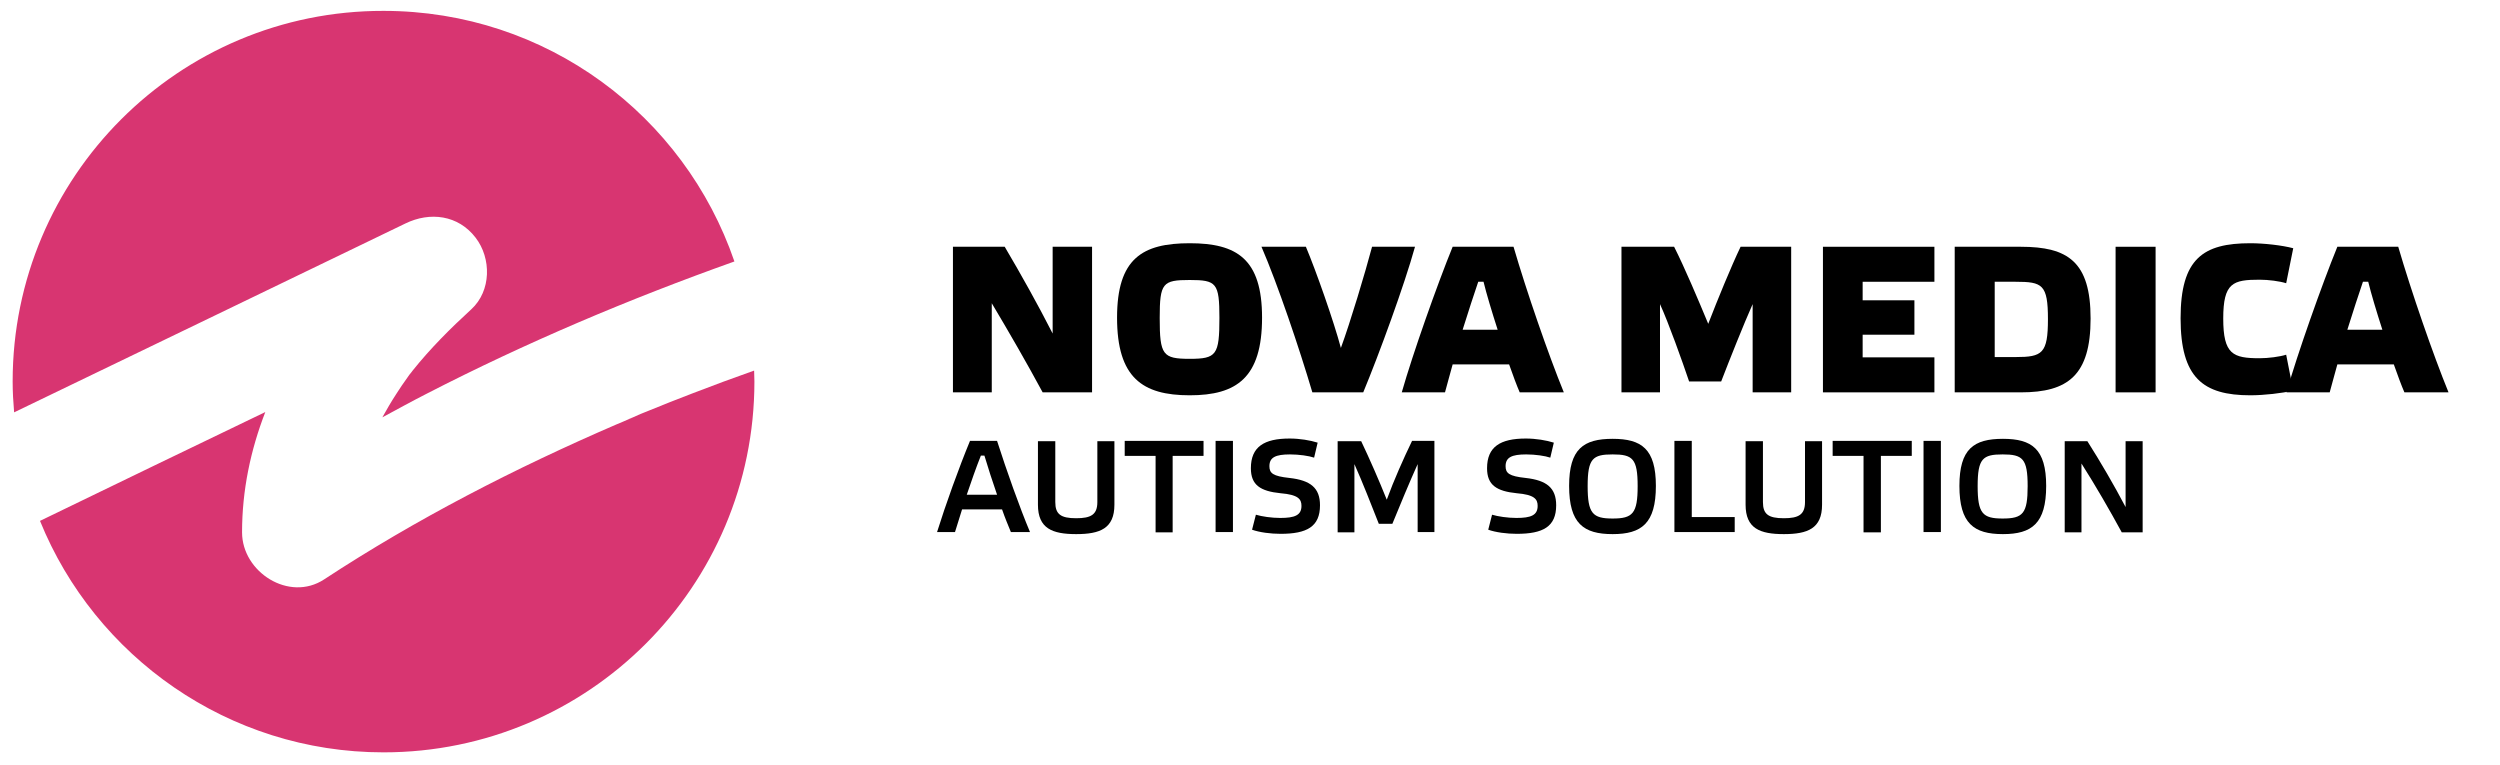 <?xml version="1.0" encoding="UTF-8"?> <svg xmlns="http://www.w3.org/2000/svg" xmlns:xlink="http://www.w3.org/1999/xlink" version="1.1" id="Layer_1" x="0px" y="0px" viewBox="0 0 850 260" style="enable-background:new 0 0 850 260;" xml:space="preserve"> <style type="text/css"> .st0{fill:#D83571;} </style> <g> <path class="st0" d="M137.8,76c8.4-4.1,18-2.9,23.9,4.8c5.4,7,5.4,18.1-1.5,24.4c-7.1,6.5-13.9,13.3-19.9,20.8 c-0.1,0.2-0.7,0.9-1.1,1.4c-0.3,0.4-0.6,0.8-0.7,1c-1.3,1.8-2.6,3.7-3.8,5.6c-1.7,2.6-3.2,5.2-4.7,7.9c5-2.7,9.9-5.4,15-8 c33.8-17.4,68.8-32.2,104.7-45c-17-49.6-63.9-85.2-119.3-85.2C60.7,3.6,4.3,60.1,4.3,129.7c0,3.5,0.2,7,0.5,10.5 C49.1,118.8,93.4,97.5,137.8,76z"></path> <path class="st0" d="M213.4,142.6c0,0,0.1,0,0.1,0c0,0,0,0,0,0C213.5,142.6,213.4,142.6,213.4,142.6z"></path> <path class="st0" d="M235.3,133.8c-5,1.9-10,3.9-14.9,5.9c-1.8,0.7-3.5,1.4-5.2,2.2c-0.2,0.1-0.6,0.3-1.6,0.7 c-1.3,0.6-2.6,1.1-4,1.7c-34.5,14.9-68,32.1-99.4,52.7c-11.9,7.8-27.9-2.5-27.9-16c0-14.3,2.9-28,7.9-40.9 c-25.5,12.3-51.1,24.6-76.6,37c18.7,46.1,64,78.7,116.8,78.7c69.6,0,126.1-56.4,126.1-126.1c0-1.3-0.1-2.5-0.1-3.7 C249.3,128.5,242.3,131.1,235.3,133.8z"></path> <path class="st0" d="M213.7,142.5c-0.1,0-0.1,0-0.2,0.1c0.5-0.2,1.1-0.4,1.6-0.7C215.5,141.7,214.2,142.3,213.7,142.5z"></path> </g> <g> <path d="M371.3,133.4h-16.8c-5.5-10.2-11.4-20.4-17.3-30.3v30.3H324V83.9h17.6c5.6,9.5,11.2,19.5,16.3,29.5V83.9h13.4V133.4z"></path> <path d="M404.5,82.7c16,0,24.6,5.3,24.6,25.3c0,20.4-8.6,26.4-24.6,26.4c-16.1,0-24.7-6-24.7-26.4 C379.8,87.9,388.4,82.7,404.5,82.7z M404.5,122c9.1,0,10.1-1.3,10.1-13.9c0-11.9-1-12.9-10.1-12.9c-9.2,0-10.2,1-10.2,12.9 C394.3,120.7,395.3,122,404.5,122z"></path> <path d="M444,83.9c3.5,8.3,9.5,25.4,11.9,34.4c3.2-8.7,8.3-25.7,10.6-34.4h14.6c-3.6,13-12.2,36.5-17.6,49.5h-17.3 c-4.4-14.9-11.8-36.8-17.3-49.5H444z"></path> <path d="M514.6,83.9c4.4,15.1,11.9,36.8,17.1,49.5h-15c-1-2.3-2.3-5.8-3.6-9.5h-19.2c-1.1,3.8-1.9,7.1-2.6,9.5h-14.7 c3.7-13,12-36.5,17.3-49.5H514.6z M504.4,95.8h-1.8c-1.4,4-3.3,10-5.3,16.3h11.9C507.2,105.9,505.4,99.9,504.4,95.8z"></path> <path d="M591.8,83.9H609v49.5h-13.1v-30c-3,6.7-8,19.3-10.7,26.3h-10.9c-2.3-6.8-7-20-9.9-26.3v30h-13.1V83.9h17.9 c3.5,6.9,8.2,18,11.6,26.2C584,101.8,588.6,90.6,591.8,83.9z"></path> <path d="M657.7,83.9v11.9h-24.4v6.3h17.6v11.7h-17.6v7.7h24.4v11.9h-37.9V83.9H657.7z"></path> <path d="M687.1,83.9c16,0,23.7,5.1,23.7,24.4c0,19.3-7.7,25.1-23.7,25.1h-22.5V83.9H687.1z M685.3,95.8h-7.1v25.6h7.1 c9.1,0,11-1.2,11-12.9C696.3,96.7,694.4,95.8,685.3,95.8z"></path> <path d="M732.9,83.9v49.5h-13.6V83.9H732.9z"></path> <path d="M765.1,82.7c4.7,0,10.8,0.7,14.6,1.7l-2.4,11.9c-2.2-0.7-6-1.2-9-1.2c-9.1,0-12.4,1-12.4,13.2c0,12.2,3.3,13.5,12.4,13.5 c2.9,0,6.8-0.5,9-1.2l2.4,12.2c-3.8,0.9-9.9,1.6-14.6,1.6c-16.1,0-23.7-6-23.7-26.2C741.4,87.9,749.1,82.7,765.1,82.7z"></path> <path d="M815.4,83.9c4.4,15.1,11.9,36.8,17.1,49.5h-15c-1-2.3-2.3-5.8-3.6-9.5h-19.2c-1.1,3.8-1.9,7.1-2.6,9.5h-14.7 c3.7-13,12-36.5,17.3-49.5H815.4z M805.2,95.8h-1.8c-1.4,4-3.3,10-5.3,16.3H810C808,105.9,806.2,99.9,805.2,95.8z"></path> </g> <g> <path d="M340.7,173.2h-13.6c-0.9,2.8-1.7,5.4-2.4,7.7h-6.1c2.9-9.3,7.4-21.8,11.2-31h9.2c3.2,10,7.7,22.7,11.2,31h-6.5 C342.8,178.7,341.7,176.1,340.7,173.2z M333.5,154.9c-1.6,4-3.2,8.6-4.8,13.3H339c-1.6-4.6-3.1-9.3-4.3-13.3H333.5z"></path> <path d="M378.9,171.6c0,8.1-4.9,10-13,10s-13-1.9-13-10v-21.6h5.9v20.7c0,4.1,1.8,5.5,7.1,5.5c5,0,7.2-1.2,7.2-5.5v-20.7h5.8 L378.9,171.6z"></path> <path d="M392.9,181V155h-10.5v-5.1h26.8v5.1h-10.5V181H392.9z"></path> <path d="M419.2,149.9v31h-5.9v-31H419.2z"></path> <path d="M446.8,155.6c-1.7-0.6-5.1-1.1-8.2-1.1c-4.9,0-7,1-7,4c0,2.4,1.2,3.4,6.8,4c7.2,0.8,10.4,3.4,10.4,9.3 c0,7.3-4.5,9.7-13.4,9.7c-3.4,0-7.2-0.5-9.7-1.4l1.3-5.1c2,0.6,5.3,1.1,8.3,1.1c4.9,0,7.2-0.9,7.2-4.1c0-2.3-1.1-3.8-7.1-4.3 c-6.9-0.7-10.1-2.8-10.1-8.5c0-7.3,4.5-10.1,13.2-10.1c3.4,0,7,0.6,9.5,1.4L446.8,155.6z"></path> <path d="M480.1,149.9h7.6v31H482v-23.1c-2.8,6.2-6.1,14.2-8.6,20.3h-4.6c-2.4-6.1-5.6-14.3-8.3-20.3V181h-5.7v-31h8 c2.9,6.1,6.1,13.4,8.7,19.9C473.9,163.3,477.2,155.9,480.1,149.9z"></path> <path d="M527.1,155.6c-1.7-0.6-5.1-1.1-8.2-1.1c-4.9,0-7,1-7,4c0,2.4,1.2,3.4,6.8,4c7.2,0.8,10.4,3.4,10.4,9.3 c0,7.3-4.5,9.7-13.4,9.7c-3.4,0-7.2-0.5-9.7-1.4l1.3-5.1c2,0.6,5.3,1.1,8.3,1.1c4.9,0,7.2-0.9,7.2-4.1c0-2.3-1.1-3.8-7.1-4.3 c-6.9-0.7-10.1-2.8-10.1-8.5c0-7.3,4.5-10.1,13.2-10.1c3.4,0,7,0.6,9.5,1.4L527.1,155.6z"></path> <path d="M563,165.2c0,12.8-4.9,16.4-14.7,16.4c-9.9,0-14.8-3.6-14.8-16.4c0-12.6,4.9-16,14.8-16C558.1,149.2,563,152.6,563,165.2z M556.8,165.3c0-9.4-1.7-10.8-8.5-10.8c-6.8,0-8.5,1.4-8.5,10.8c0,9.3,1.7,11,8.5,11C555.1,176.3,556.8,174.6,556.8,165.3z"></path> <path d="M575.2,149.9v25.9h14.6v5.1h-20.5v-31H575.2z"></path> <path d="M619.5,171.6c0,8.1-4.9,10-13,10c-8.1,0-13-1.9-13-10v-21.6h5.9v20.7c0,4.1,1.8,5.5,7.1,5.5c5,0,7.2-1.2,7.2-5.5v-20.7h5.8 L619.5,171.6z"></path> <path d="M633.6,181V155h-10.5v-5.1H650v5.1h-10.5V181H633.6z"></path> <path d="M659.9,149.9v31H654v-31H659.9z"></path> <path d="M695.7,165.2c0,12.8-4.9,16.4-14.7,16.4c-9.9,0-14.8-3.6-14.8-16.4c0-12.6,4.9-16,14.8-16 C690.8,149.2,695.7,152.6,695.7,165.2z M689.4,165.3c0-9.4-1.7-10.8-8.5-10.8c-6.8,0-8.5,1.4-8.5,10.8c0,9.3,1.7,11,8.5,11 C687.8,176.3,689.4,174.6,689.4,165.3z"></path> <path d="M728.6,181h-7.2c-4.2-7.7-8.8-15.7-13.7-23.4V181H702v-31h7.7c4.5,7.1,9,14.8,13,22.4v-22.4h5.8V181z"></path> </g> </svg> 